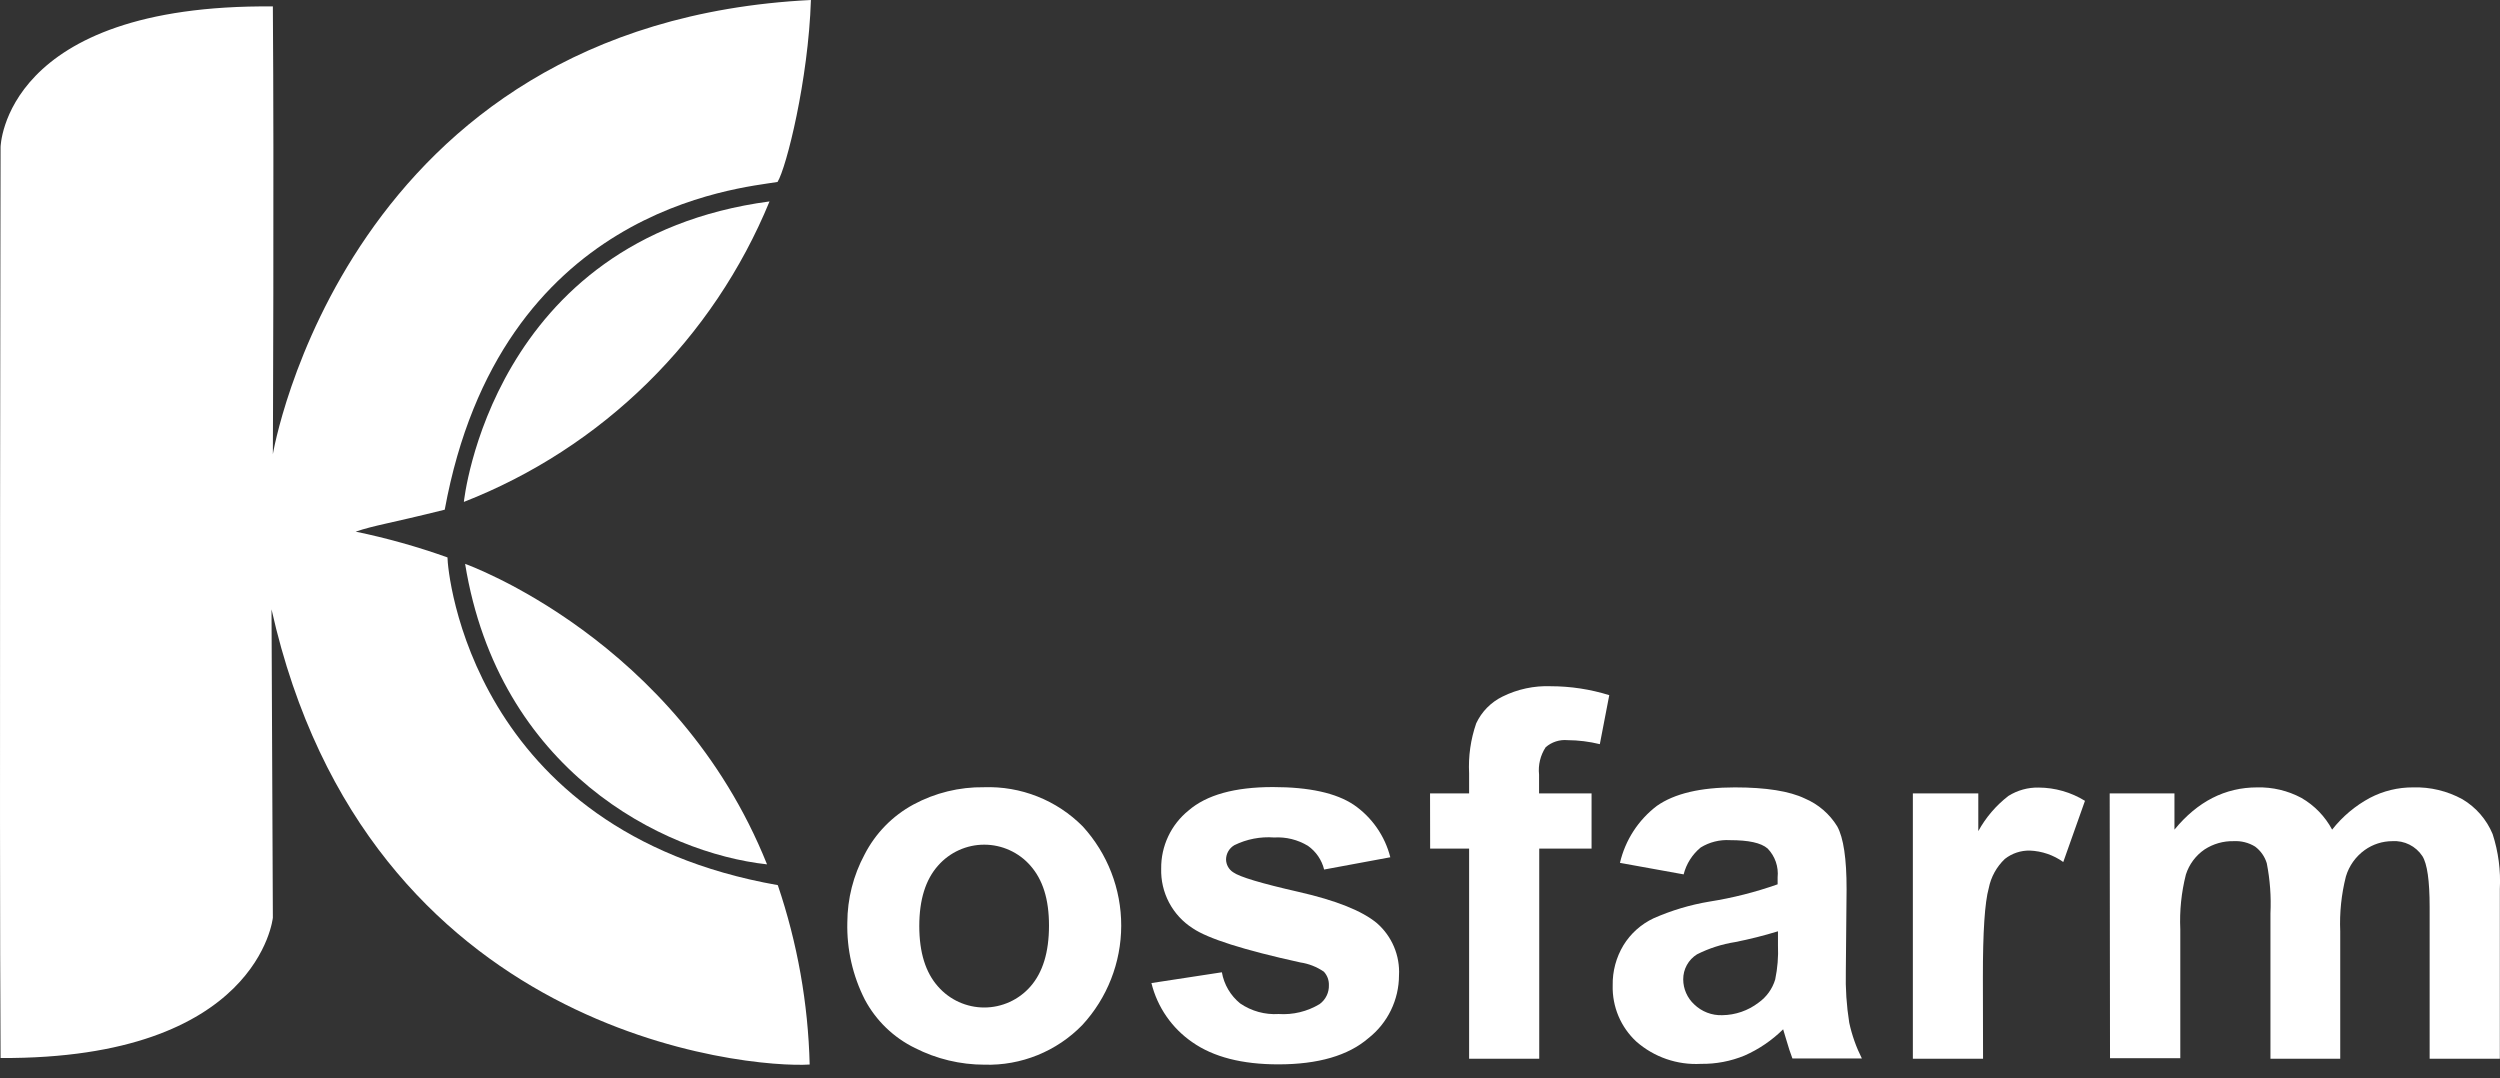 <svg width="160" height="69" viewBox="0 0 160 69" fill="none" xmlns="http://www.w3.org/2000/svg">
<rect x="0" y="0" width="160" height="69" fill="#333333" stroke="none"/>
<g clip-path="url(#clip0_248:1591)">
<path d="M17.378 38.998V39.244L17.463 58.733C17.463 58.733 16.56 67.798 0.037 67.713C-0.049 53.096 0.037 9.413 0.037 9.413C0.037 9.413 0.202 0.251 17.463 0.411C17.543 11.149 17.463 29.067 17.463 29.067C17.463 29.067 22.084 1.485 51.899 0C51.734 5.118 50.329 10.733 49.762 11.646C47.289 12.057 32.01 13.297 28.463 32.62C24.825 33.528 23.997 33.608 22.763 34.025C24.758 34.438 26.721 34.989 28.639 35.675C28.639 36.584 30.124 53.182 49.779 56.649C51.034 60.351 51.722 64.222 51.819 68.13C47.93 68.381 23.505 66.313 17.378 38.998Z" fill="white"/>
<path d="M29.687 32.123C29.687 32.123 31.418 15.274 49.25 12.891C47.457 17.252 44.799 21.204 41.437 24.509C38.075 27.815 34.078 30.405 29.687 32.123V32.123Z" fill="white"/>
<path d="M29.767 36.087C29.767 36.087 43.309 40.895 49.09 55.319C42.401 54.587 31.915 49.298 29.767 36.087Z" fill="white"/>
<path d="M54.229 59.032C54.235 57.517 54.613 56.028 55.33 54.694C56.025 53.334 57.117 52.216 58.46 51.489C59.846 50.742 61.4 50.361 62.974 50.383C64.144 50.342 65.308 50.544 66.396 50.975C67.484 51.406 68.47 52.058 69.294 52.888C70.883 54.625 71.763 56.896 71.758 59.251C71.753 61.605 70.864 63.872 69.267 65.603C68.457 66.436 67.481 67.092 66.403 67.529C65.326 67.966 64.169 68.174 63.006 68.14C61.46 68.139 59.935 67.773 58.556 67.072C57.189 66.404 56.067 65.321 55.351 63.979C54.572 62.448 54.186 60.748 54.229 59.032ZM58.834 59.267C58.834 60.955 59.235 62.242 60.036 63.14C60.405 63.561 60.859 63.898 61.368 64.129C61.878 64.36 62.431 64.48 62.99 64.48C63.55 64.48 64.103 64.36 64.612 64.129C65.122 63.898 65.576 63.561 65.945 63.14C66.735 62.242 67.136 60.944 67.136 59.24C67.136 57.536 66.735 56.297 65.945 55.399C65.576 54.978 65.122 54.641 64.612 54.41C64.103 54.178 63.55 54.059 62.99 54.059C62.431 54.059 61.878 54.178 61.368 54.41C60.859 54.641 60.405 54.978 60.036 55.399C59.235 56.297 58.834 57.586 58.834 59.267V59.267Z" fill="white"/>
<path d="M73.691 62.916L78.2 62.226C78.337 63.01 78.753 63.717 79.37 64.219C80.092 64.713 80.959 64.952 81.832 64.897C82.751 64.959 83.667 64.737 84.456 64.262C84.647 64.122 84.802 63.938 84.905 63.724C85.009 63.511 85.058 63.275 85.049 63.038C85.056 62.724 84.941 62.42 84.728 62.189C84.278 61.879 83.762 61.676 83.221 61.596C79.599 60.8 77.297 60.068 76.33 59.406C75.692 58.998 75.172 58.431 74.819 57.762C74.466 57.092 74.293 56.343 74.316 55.586C74.308 54.877 74.461 54.175 74.763 53.533C75.064 52.891 75.507 52.325 76.058 51.879C77.215 50.874 79.017 50.372 81.464 50.372C83.786 50.372 85.513 50.751 86.646 51.51C87.805 52.308 88.634 53.501 88.98 54.865L84.744 55.65C84.593 55.036 84.225 54.497 83.708 54.133C83.057 53.739 82.303 53.553 81.544 53.599C80.668 53.533 79.79 53.703 79.001 54.09C78.84 54.183 78.707 54.316 78.613 54.476C78.519 54.636 78.469 54.818 78.467 55.004C78.469 55.166 78.511 55.326 78.589 55.468C78.668 55.611 78.78 55.732 78.916 55.821C79.322 56.12 80.721 56.537 83.115 57.082C85.508 57.627 87.18 58.294 88.126 59.085C88.599 59.498 88.971 60.014 89.216 60.592C89.46 61.17 89.57 61.797 89.536 62.424C89.534 63.198 89.357 63.961 89.019 64.657C88.68 65.353 88.189 65.963 87.581 66.441C86.284 67.56 84.361 68.119 81.811 68.119C79.496 68.119 77.665 67.649 76.319 66.709C75.007 65.81 74.071 64.46 73.691 62.916Z" fill="white"/>
<path d="M91.523 50.778H94.023V49.496C93.967 48.408 94.121 47.32 94.478 46.291C94.827 45.545 95.421 44.942 96.16 44.581C97.12 44.105 98.183 43.877 99.253 43.919C100.522 43.92 101.782 44.113 102.993 44.49L102.389 47.626C101.713 47.46 101.019 47.374 100.322 47.37C100.07 47.346 99.816 47.375 99.575 47.453C99.335 47.531 99.112 47.657 98.922 47.824C98.583 48.341 98.434 48.961 98.5 49.576V50.778H101.86V54.309H98.511V67.761H94.023V54.309H91.529L91.523 50.778Z" fill="white"/>
<path d="M107.753 55.96L103.677 55.223C104.016 53.768 104.853 52.477 106.043 51.574C107.165 50.787 108.828 50.393 111.033 50.393C113.036 50.393 114.532 50.634 115.51 51.104C116.37 51.468 117.094 52.092 117.583 52.888C117.985 53.618 118.184 54.959 118.181 56.911L118.133 62.157C118.105 63.262 118.178 64.367 118.352 65.458C118.524 66.25 118.795 67.016 119.159 67.74H114.714C114.596 67.44 114.452 66.997 114.281 66.409C114.206 66.148 114.153 65.971 114.121 65.875C113.409 66.579 112.574 67.148 111.658 67.553C110.771 67.92 109.819 68.101 108.859 68.087C107.347 68.171 105.862 67.659 104.724 66.66C104.231 66.203 103.841 65.646 103.58 65.026C103.32 64.406 103.194 63.737 103.212 63.065C103.195 62.161 103.434 61.27 103.901 60.495C104.362 59.745 105.032 59.145 105.83 58.77C106.972 58.266 108.172 57.907 109.404 57.702C110.889 57.468 112.35 57.097 113.768 56.596V56.152C113.802 55.816 113.762 55.477 113.652 55.157C113.541 54.838 113.362 54.547 113.127 54.304C112.7 53.935 111.898 53.77 110.712 53.77C110.056 53.731 109.403 53.895 108.843 54.24C108.306 54.683 107.924 55.285 107.753 55.96ZM113.79 59.603C112.89 59.879 111.977 60.109 111.054 60.292C110.203 60.425 109.377 60.69 108.608 61.078C108.336 61.247 108.112 61.483 107.958 61.764C107.803 62.045 107.724 62.36 107.726 62.681C107.727 62.982 107.79 63.28 107.912 63.555C108.033 63.831 108.21 64.079 108.431 64.283C108.668 64.512 108.949 64.691 109.256 64.809C109.564 64.928 109.892 64.983 110.221 64.972C111.062 64.963 111.877 64.682 112.545 64.171C113.057 63.809 113.433 63.286 113.613 62.686C113.763 61.966 113.822 61.23 113.79 60.495V59.603Z" fill="white"/>
<path d="M126.915 67.761H122.423V50.778H126.611V53.193C127.091 52.316 127.748 51.548 128.54 50.938C129.12 50.575 129.794 50.389 130.479 50.404C131.525 50.41 132.548 50.704 133.438 51.253L132.049 55.169C131.424 54.722 130.681 54.468 129.912 54.437C129.332 54.424 128.766 54.613 128.31 54.972C127.78 55.475 127.42 56.13 127.279 56.847C127.026 57.755 126.901 59.653 126.905 62.542L126.915 67.761Z" fill="white"/>
<path d="M135.02 50.778H139.165V53.096C140.643 51.294 142.408 50.393 144.459 50.393C145.446 50.369 146.421 50.601 147.291 51.066C148.123 51.546 148.804 52.249 149.257 53.096C149.913 52.26 150.735 51.569 151.671 51.066C152.525 50.618 153.475 50.387 154.439 50.393C155.54 50.36 156.63 50.622 157.596 51.152C158.465 51.668 159.144 52.451 159.53 53.385C159.896 54.519 160.052 55.71 159.989 56.9V67.761H155.497V58.054C155.497 56.366 155.342 55.281 155.032 54.79C154.825 54.476 154.538 54.222 154.201 54.054C153.865 53.886 153.489 53.81 153.114 53.834C152.477 53.834 151.857 54.034 151.34 54.405C150.764 54.819 150.341 55.413 150.138 56.093C149.847 57.239 149.725 58.422 149.775 59.603V67.761H145.309V58.455C145.36 57.381 145.281 56.304 145.074 55.249C144.946 54.822 144.683 54.448 144.326 54.181C143.916 53.929 143.439 53.808 142.958 53.834C142.295 53.818 141.643 54.005 141.088 54.368C140.524 54.755 140.105 55.319 139.897 55.971C139.607 57.113 139.486 58.292 139.539 59.47V67.724H135.041L135.02 50.778Z" fill="white"/>
</g>
<defs>
<clipPath id="clip0_248:1591">
<rect width="160" height="68.146" fill="white"/>
</clipPath>
</defs>
</svg>
